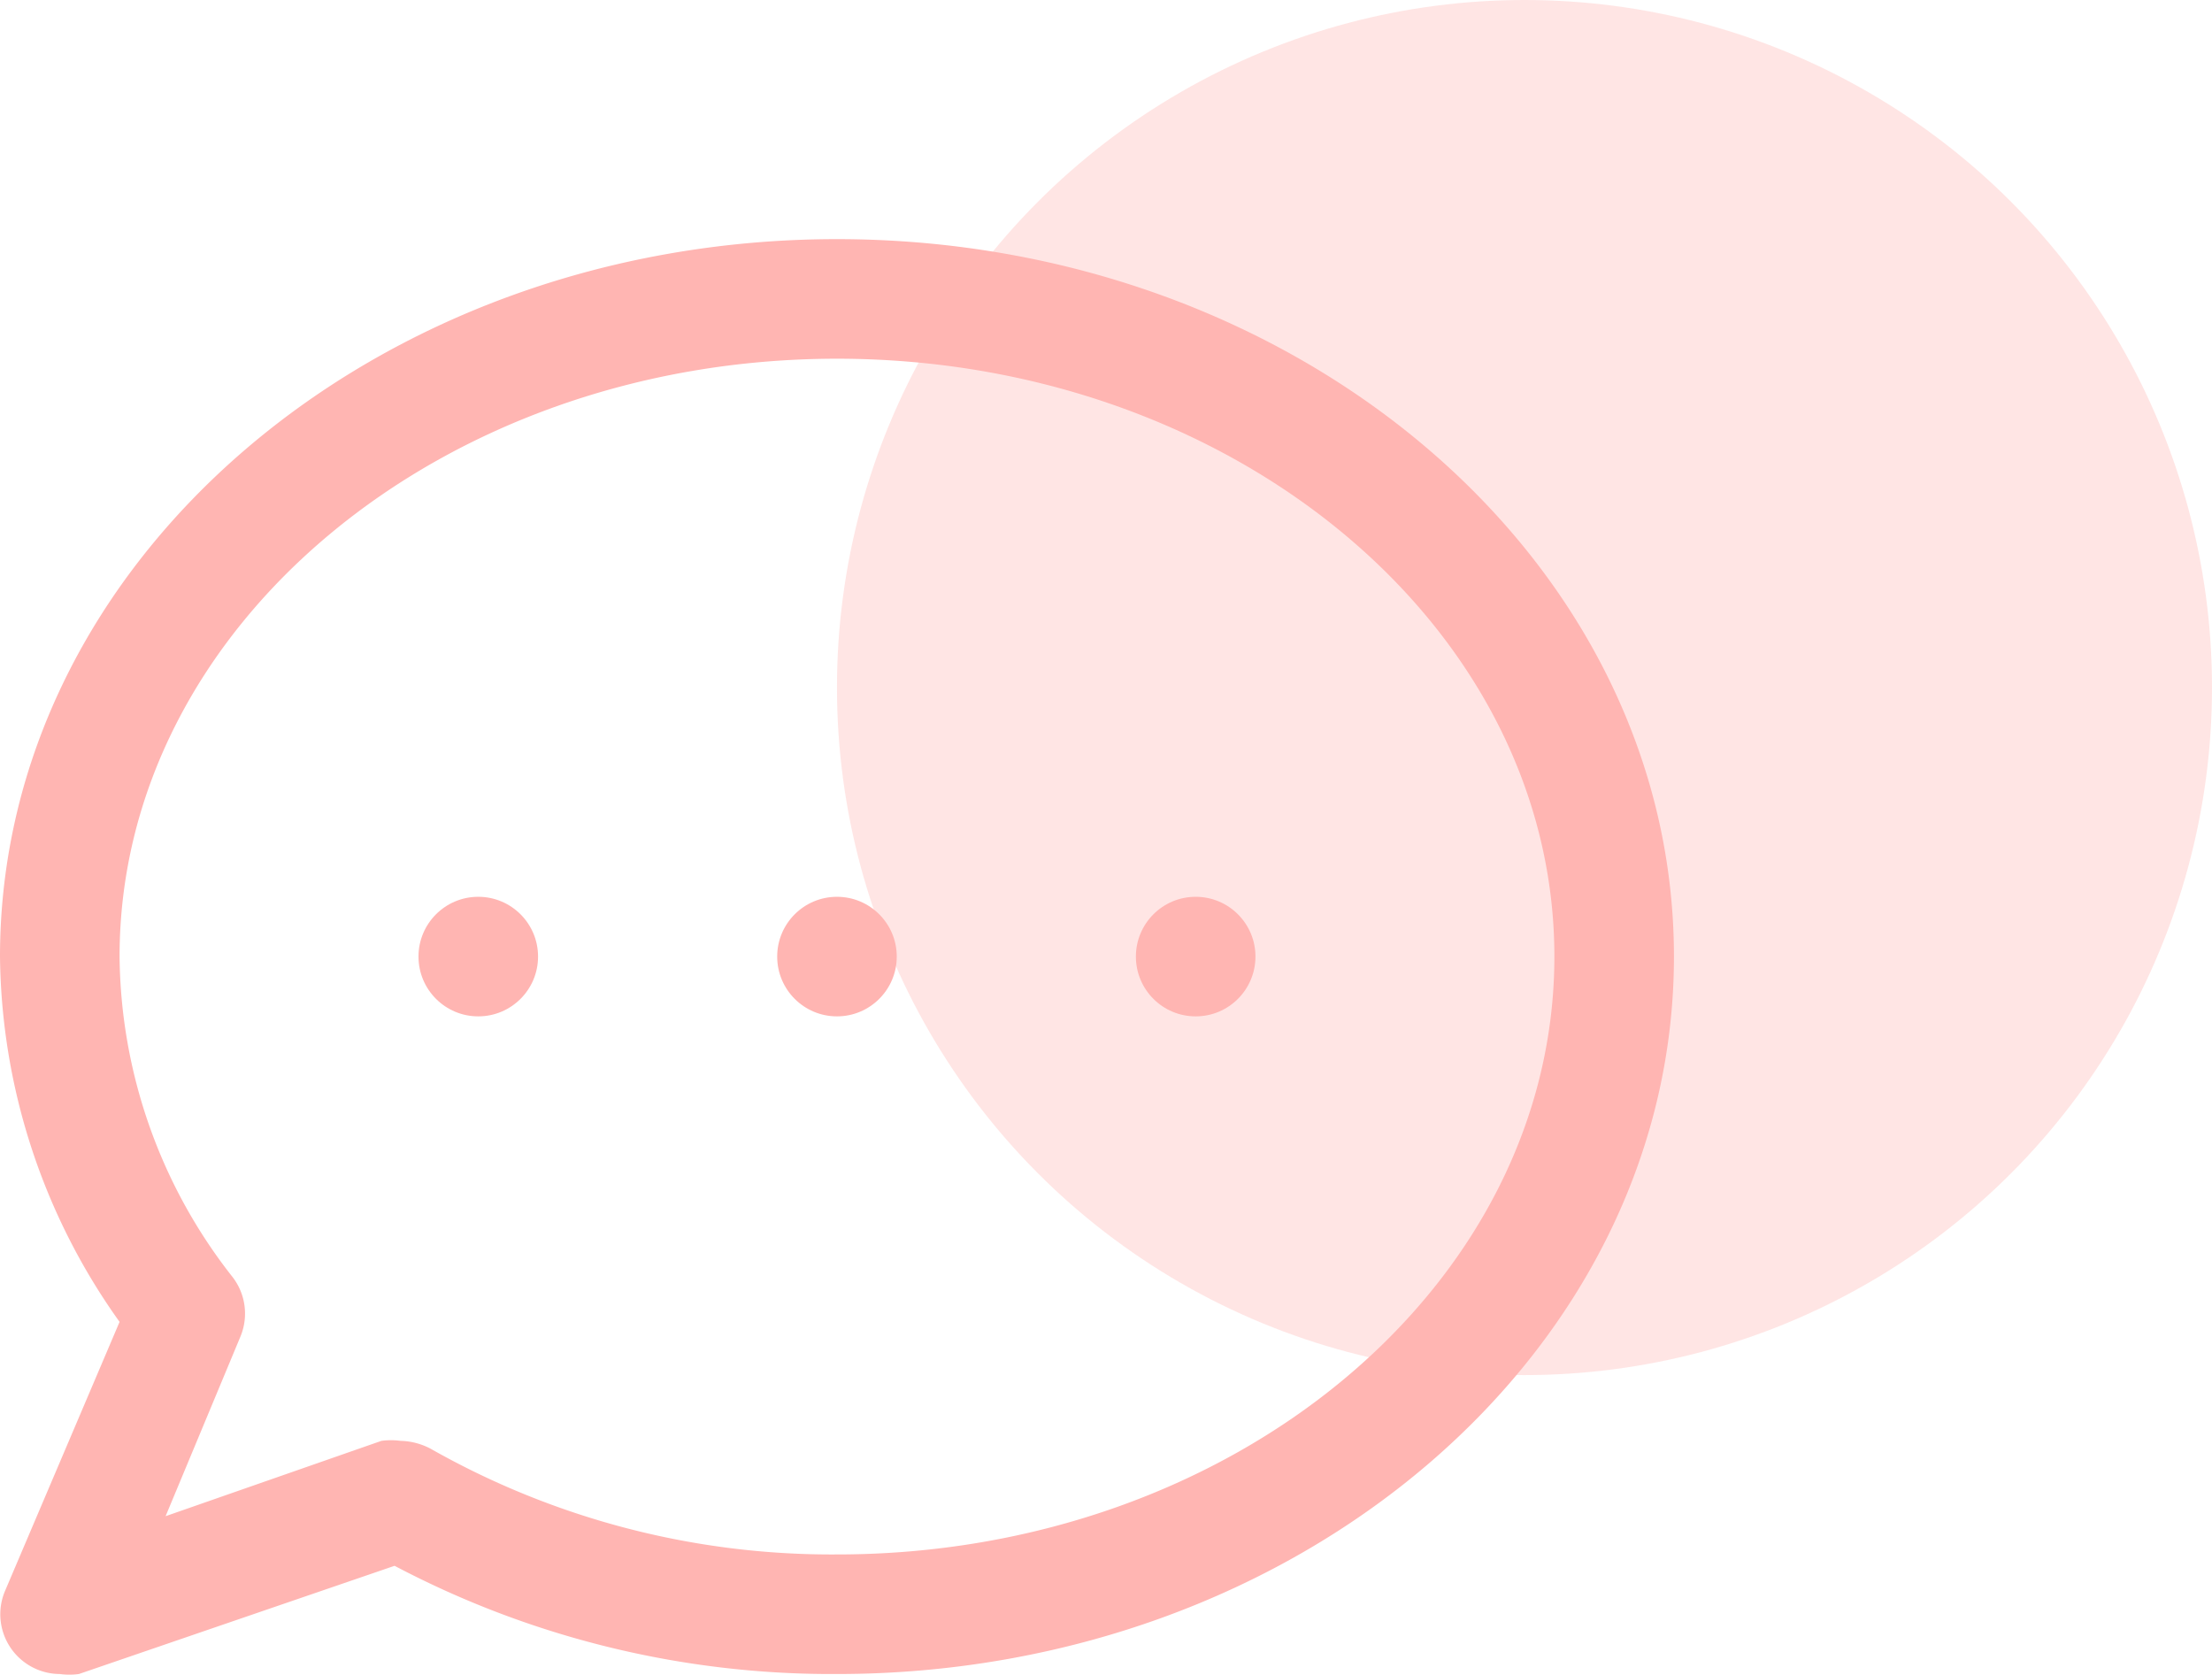 <svg xmlns="http://www.w3.org/2000/svg" width="37" height="28.011" viewBox="0 0 37 28.011">
  <circle id="Ellipse_25" data-name="Ellipse 25" cx="11.5" cy="11.5" r="11.5" transform="translate(14)" fill="#ffb5b2" opacity="0.34"/>
  <g id="_22-Chat" data-name="22-Chat" transform="translate(-2)">
    <path id="Path_724" data-name="Path 724" d="M16,4C8.28,4,2,9.38,2,16a10.68,10.68,0,0,0,2,6.11L2.08,26.62A1,1,0,0,0,3,28a1.19,1.19,0,0,0,.32,0L8.6,26.19A15.67,15.67,0,0,0,16,28c7.72,0,14-5.38,14-12S23.72,4,16,4Zm0,22a13.6,13.6,0,0,1-6.8-1.77,1.13,1.13,0,0,0-.5-.13,1.19,1.19,0,0,0-.32,0L4.77,25.36l1.25-3a1,1,0,0,0-.13-1A8.79,8.79,0,0,1,4,16C4,10.49,9.38,6,16,6s12,4.49,12,10S22.62,26,16,26Z" fill="#ffb5b2"/>
    <circle id="Ellipse_21" data-name="Ellipse 21" cx="1" cy="1" r="1" transform="translate(15 15)" fill="#ffb5b2"/>
    <circle id="Ellipse_22" data-name="Ellipse 22" cx="1" cy="1" r="1" transform="translate(9 15)" fill="#ffb5b2"/>
    <circle id="Ellipse_23" data-name="Ellipse 23" cx="1" cy="1" r="1" transform="translate(21 15)" fill="#ffb5b2"/>
  </g>
</svg>
